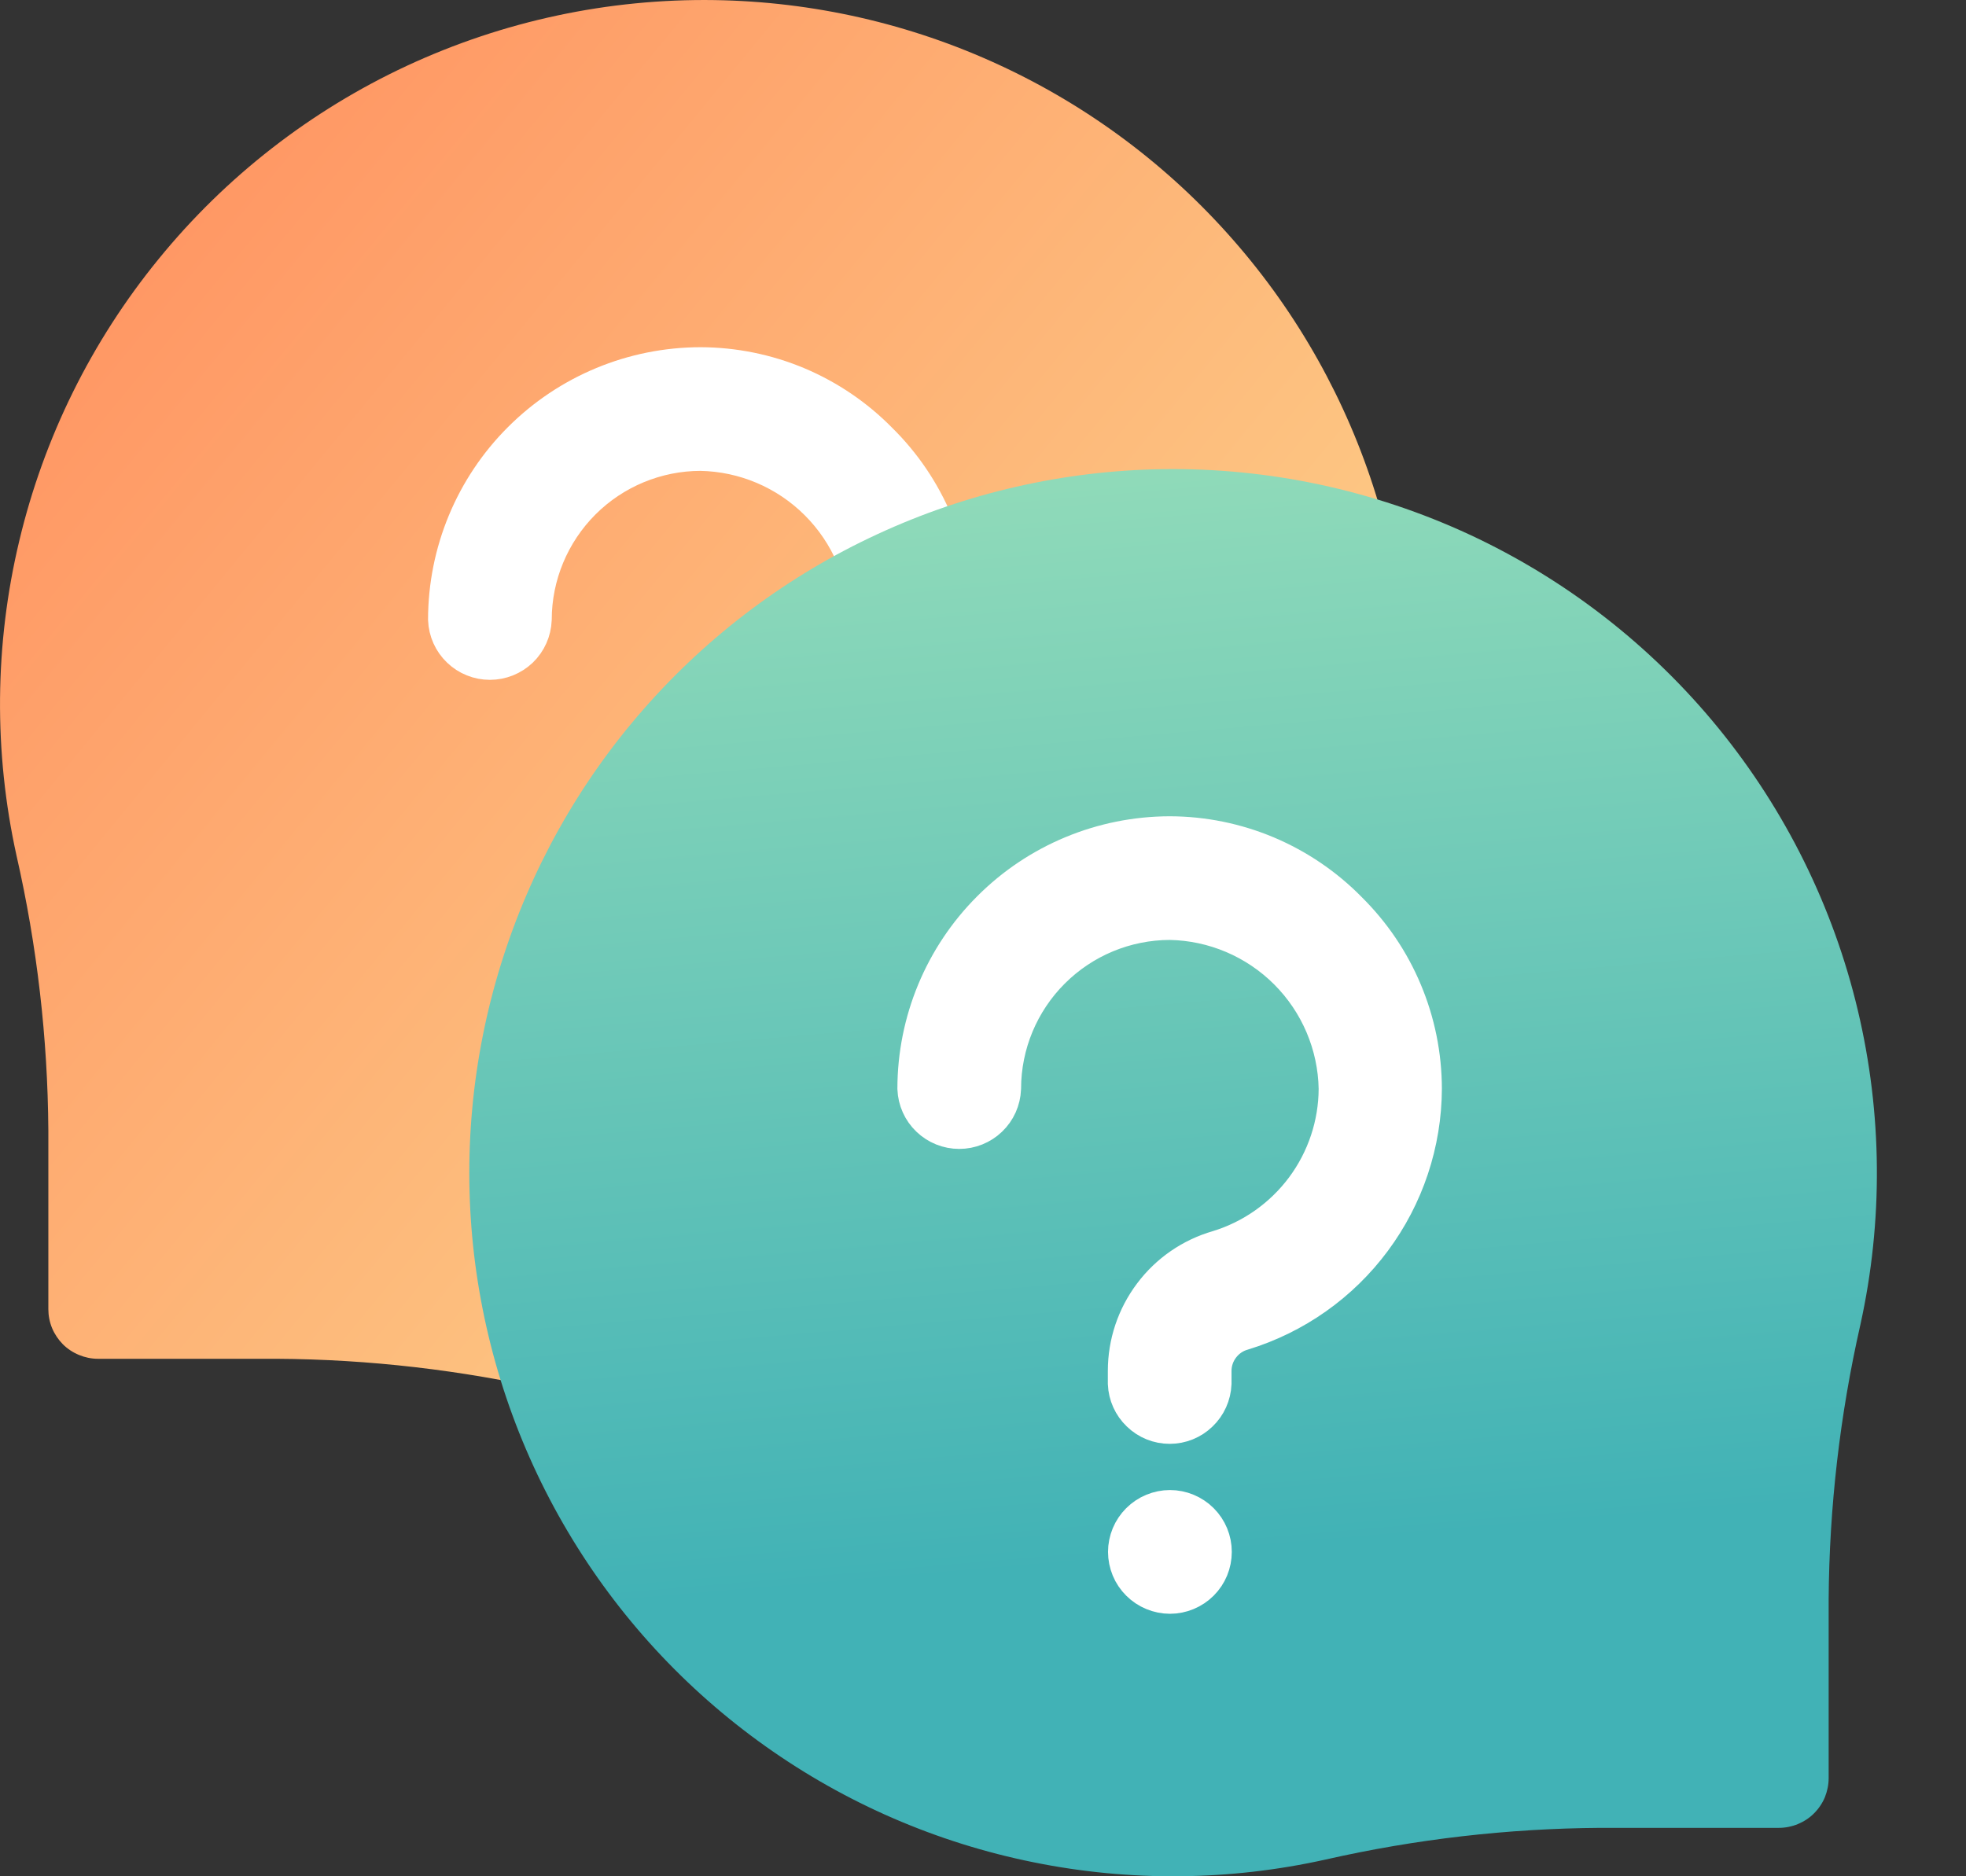 <svg width="22" height="21" viewBox="0 0 22 21" fill="none" xmlns="http://www.w3.org/2000/svg">
<rect x="0" y="0" width="22" height="21" fill="#333333" stroke="none"/>
<path d="M7.998 0.001C6.809 -0.017 5.632 0.235 4.554 0.736C3.476 1.238 2.526 1.977 1.775 2.899C1.023 3.82 0.49 4.899 0.215 6.056C-0.061 7.212 -0.071 8.416 0.185 9.577C0.415 10.586 0.534 11.617 0.541 12.651V14.652C0.541 14.725 0.555 14.797 0.583 14.865C0.611 14.932 0.652 14.993 0.703 15.045C0.755 15.097 0.816 15.137 0.884 15.165C0.951 15.193 1.023 15.208 1.096 15.208H3.097C4.132 15.214 5.163 15.334 6.172 15.563C7.247 15.802 8.36 15.812 9.44 15.593C10.52 15.375 11.541 14.932 12.439 14.294C13.337 13.656 14.091 12.836 14.652 11.889C15.213 10.941 15.57 9.886 15.698 8.792C15.826 7.698 15.724 6.59 15.397 5.538C15.07 4.486 14.526 3.514 13.8 2.686C13.075 1.857 12.183 1.19 11.184 0.728C10.184 0.265 9.098 0.018 7.997 0.001H7.998Z" fill="url(#paint0_linear)"/>
<path d="M9.808 4.966C9.551 4.704 9.245 4.496 8.907 4.353C8.569 4.211 8.206 4.137 7.839 4.136C7.097 4.137 6.386 4.432 5.861 4.957C5.336 5.481 5.041 6.192 5.04 6.934C5.045 7.049 5.093 7.157 5.176 7.236C5.258 7.315 5.368 7.359 5.482 7.359C5.596 7.359 5.706 7.315 5.789 7.236C5.871 7.157 5.919 7.049 5.924 6.934C5.925 6.427 6.128 5.941 6.486 5.582C6.845 5.223 7.332 5.021 7.839 5.02C8.344 5.029 8.826 5.234 9.183 5.591C9.54 5.948 9.745 6.429 9.755 6.934C9.753 7.346 9.619 7.746 9.374 8.076C9.129 8.406 8.784 8.649 8.391 8.769C8.104 8.852 7.851 9.026 7.672 9.265C7.492 9.504 7.395 9.794 7.395 10.093V10.235C7.4 10.349 7.448 10.457 7.531 10.536C7.613 10.616 7.723 10.66 7.837 10.66C7.951 10.66 8.061 10.616 8.144 10.536C8.226 10.457 8.275 10.349 8.279 10.235V10.093C8.279 9.985 8.315 9.879 8.381 9.793C8.446 9.707 8.538 9.644 8.642 9.615C9.217 9.439 9.72 9.084 10.078 8.601C10.437 8.119 10.631 7.535 10.633 6.934C10.633 6.567 10.559 6.205 10.418 5.867C10.276 5.529 10.069 5.223 9.808 4.966Z" fill="white" stroke="white" stroke-width="0.5"/>
<path d="M13.093 11.677C13.035 11.677 12.977 11.689 12.924 11.711C12.87 11.733 12.821 11.766 12.78 11.807C12.739 11.848 12.706 11.897 12.684 11.95C12.662 12.004 12.65 12.062 12.65 12.12C12.65 12.178 12.662 12.235 12.684 12.289C12.706 12.342 12.739 12.391 12.78 12.432C12.821 12.473 12.87 12.506 12.924 12.528C12.977 12.55 13.035 12.562 13.093 12.562C13.21 12.562 13.322 12.515 13.405 12.432C13.488 12.349 13.535 12.237 13.535 12.12C13.535 12.002 13.488 11.89 13.405 11.807C13.322 11.724 13.21 11.677 13.093 11.677Z" fill="white" stroke="white" stroke-width="0.5"/>
<path d="M13.006 5.251C14.195 5.233 15.372 5.485 16.45 5.986C17.527 6.488 18.477 7.227 19.229 8.149C19.98 9.07 20.514 10.149 20.789 11.306C21.064 12.462 21.074 13.666 20.818 14.827C20.589 15.836 20.47 16.867 20.463 17.901V19.902C20.463 19.975 20.448 20.047 20.421 20.115C20.393 20.182 20.352 20.243 20.3 20.295C20.249 20.347 20.187 20.387 20.12 20.415C20.053 20.443 19.98 20.458 19.907 20.458H17.907C16.872 20.465 15.841 20.584 14.832 20.813C13.757 21.052 12.643 21.062 11.564 20.843C10.484 20.625 9.462 20.182 8.565 19.544C7.667 18.906 6.913 18.087 6.352 17.139C5.79 16.191 5.434 15.136 5.305 14.042C5.177 12.948 5.28 11.84 5.607 10.788C5.934 9.736 6.477 8.764 7.203 7.936C7.929 7.107 8.82 6.44 9.82 5.978C10.82 5.515 11.905 5.268 13.007 5.251H13.006Z" fill="url(#paint1_linear)"/>
<path d="M15.06 10.216C14.803 9.954 14.496 9.746 14.158 9.603C13.82 9.461 13.458 9.387 13.091 9.386C12.349 9.387 11.637 9.682 11.113 10.207C10.588 10.731 10.293 11.443 10.292 12.184C10.297 12.299 10.345 12.407 10.428 12.486C10.51 12.565 10.62 12.609 10.734 12.609C10.848 12.609 10.958 12.565 11.04 12.486C11.123 12.407 11.171 12.299 11.176 12.184C11.177 11.677 11.379 11.191 11.738 10.832C12.097 10.473 12.583 10.271 13.091 10.27C13.596 10.279 14.078 10.484 14.435 10.841C14.792 11.198 14.997 11.68 15.006 12.184C15.005 12.596 14.871 12.996 14.626 13.326C14.38 13.656 14.036 13.899 13.643 14.019C13.355 14.102 13.103 14.276 12.924 14.515C12.744 14.754 12.647 15.044 12.647 15.343V15.485C12.652 15.599 12.7 15.707 12.783 15.786C12.865 15.866 12.975 15.91 13.089 15.91C13.203 15.91 13.313 15.866 13.395 15.786C13.478 15.707 13.526 15.599 13.531 15.485V15.343C13.531 15.235 13.567 15.129 13.633 15.043C13.698 14.957 13.79 14.894 13.894 14.865C14.469 14.689 14.972 14.334 15.33 13.851C15.688 13.369 15.883 12.785 15.885 12.184C15.884 11.817 15.811 11.455 15.669 11.117C15.528 10.779 15.32 10.473 15.06 10.216Z" fill="white" stroke="white" stroke-width="0.5"/>
<path d="M13.092 16.927C13.034 16.927 12.976 16.939 12.923 16.961C12.869 16.983 12.82 17.016 12.779 17.057C12.738 17.098 12.705 17.147 12.683 17.2C12.661 17.254 12.649 17.311 12.649 17.369C12.649 17.428 12.661 17.485 12.683 17.539C12.705 17.593 12.738 17.641 12.779 17.682C12.82 17.723 12.869 17.756 12.923 17.778C12.976 17.8 13.034 17.812 13.092 17.812C13.209 17.812 13.322 17.765 13.405 17.682C13.488 17.599 13.534 17.487 13.534 17.369C13.534 17.252 13.488 17.14 13.405 17.057C13.322 16.974 13.209 16.927 13.092 16.927Z" fill="white" stroke="white" stroke-width="0.5"/>
<defs>
<linearGradient id="paint0_linear" x1="14.275" y1="13.125" x2="0.956" y2="2.177" gradientUnits="userSpaceOnUse">
<stop stop-color="#FCD48C"/>
<stop offset="1" stop-color="#FF9462"/>
</linearGradient>
<linearGradient id="paint1_linear" x1="13.127" y1="5.015" x2="14.184" y2="17.359" gradientUnits="userSpaceOnUse">
<stop stop-color="#91DBB9"/>
<stop offset="1" stop-color="#41B2B6"/>
</linearGradient>
</defs>
</svg>

